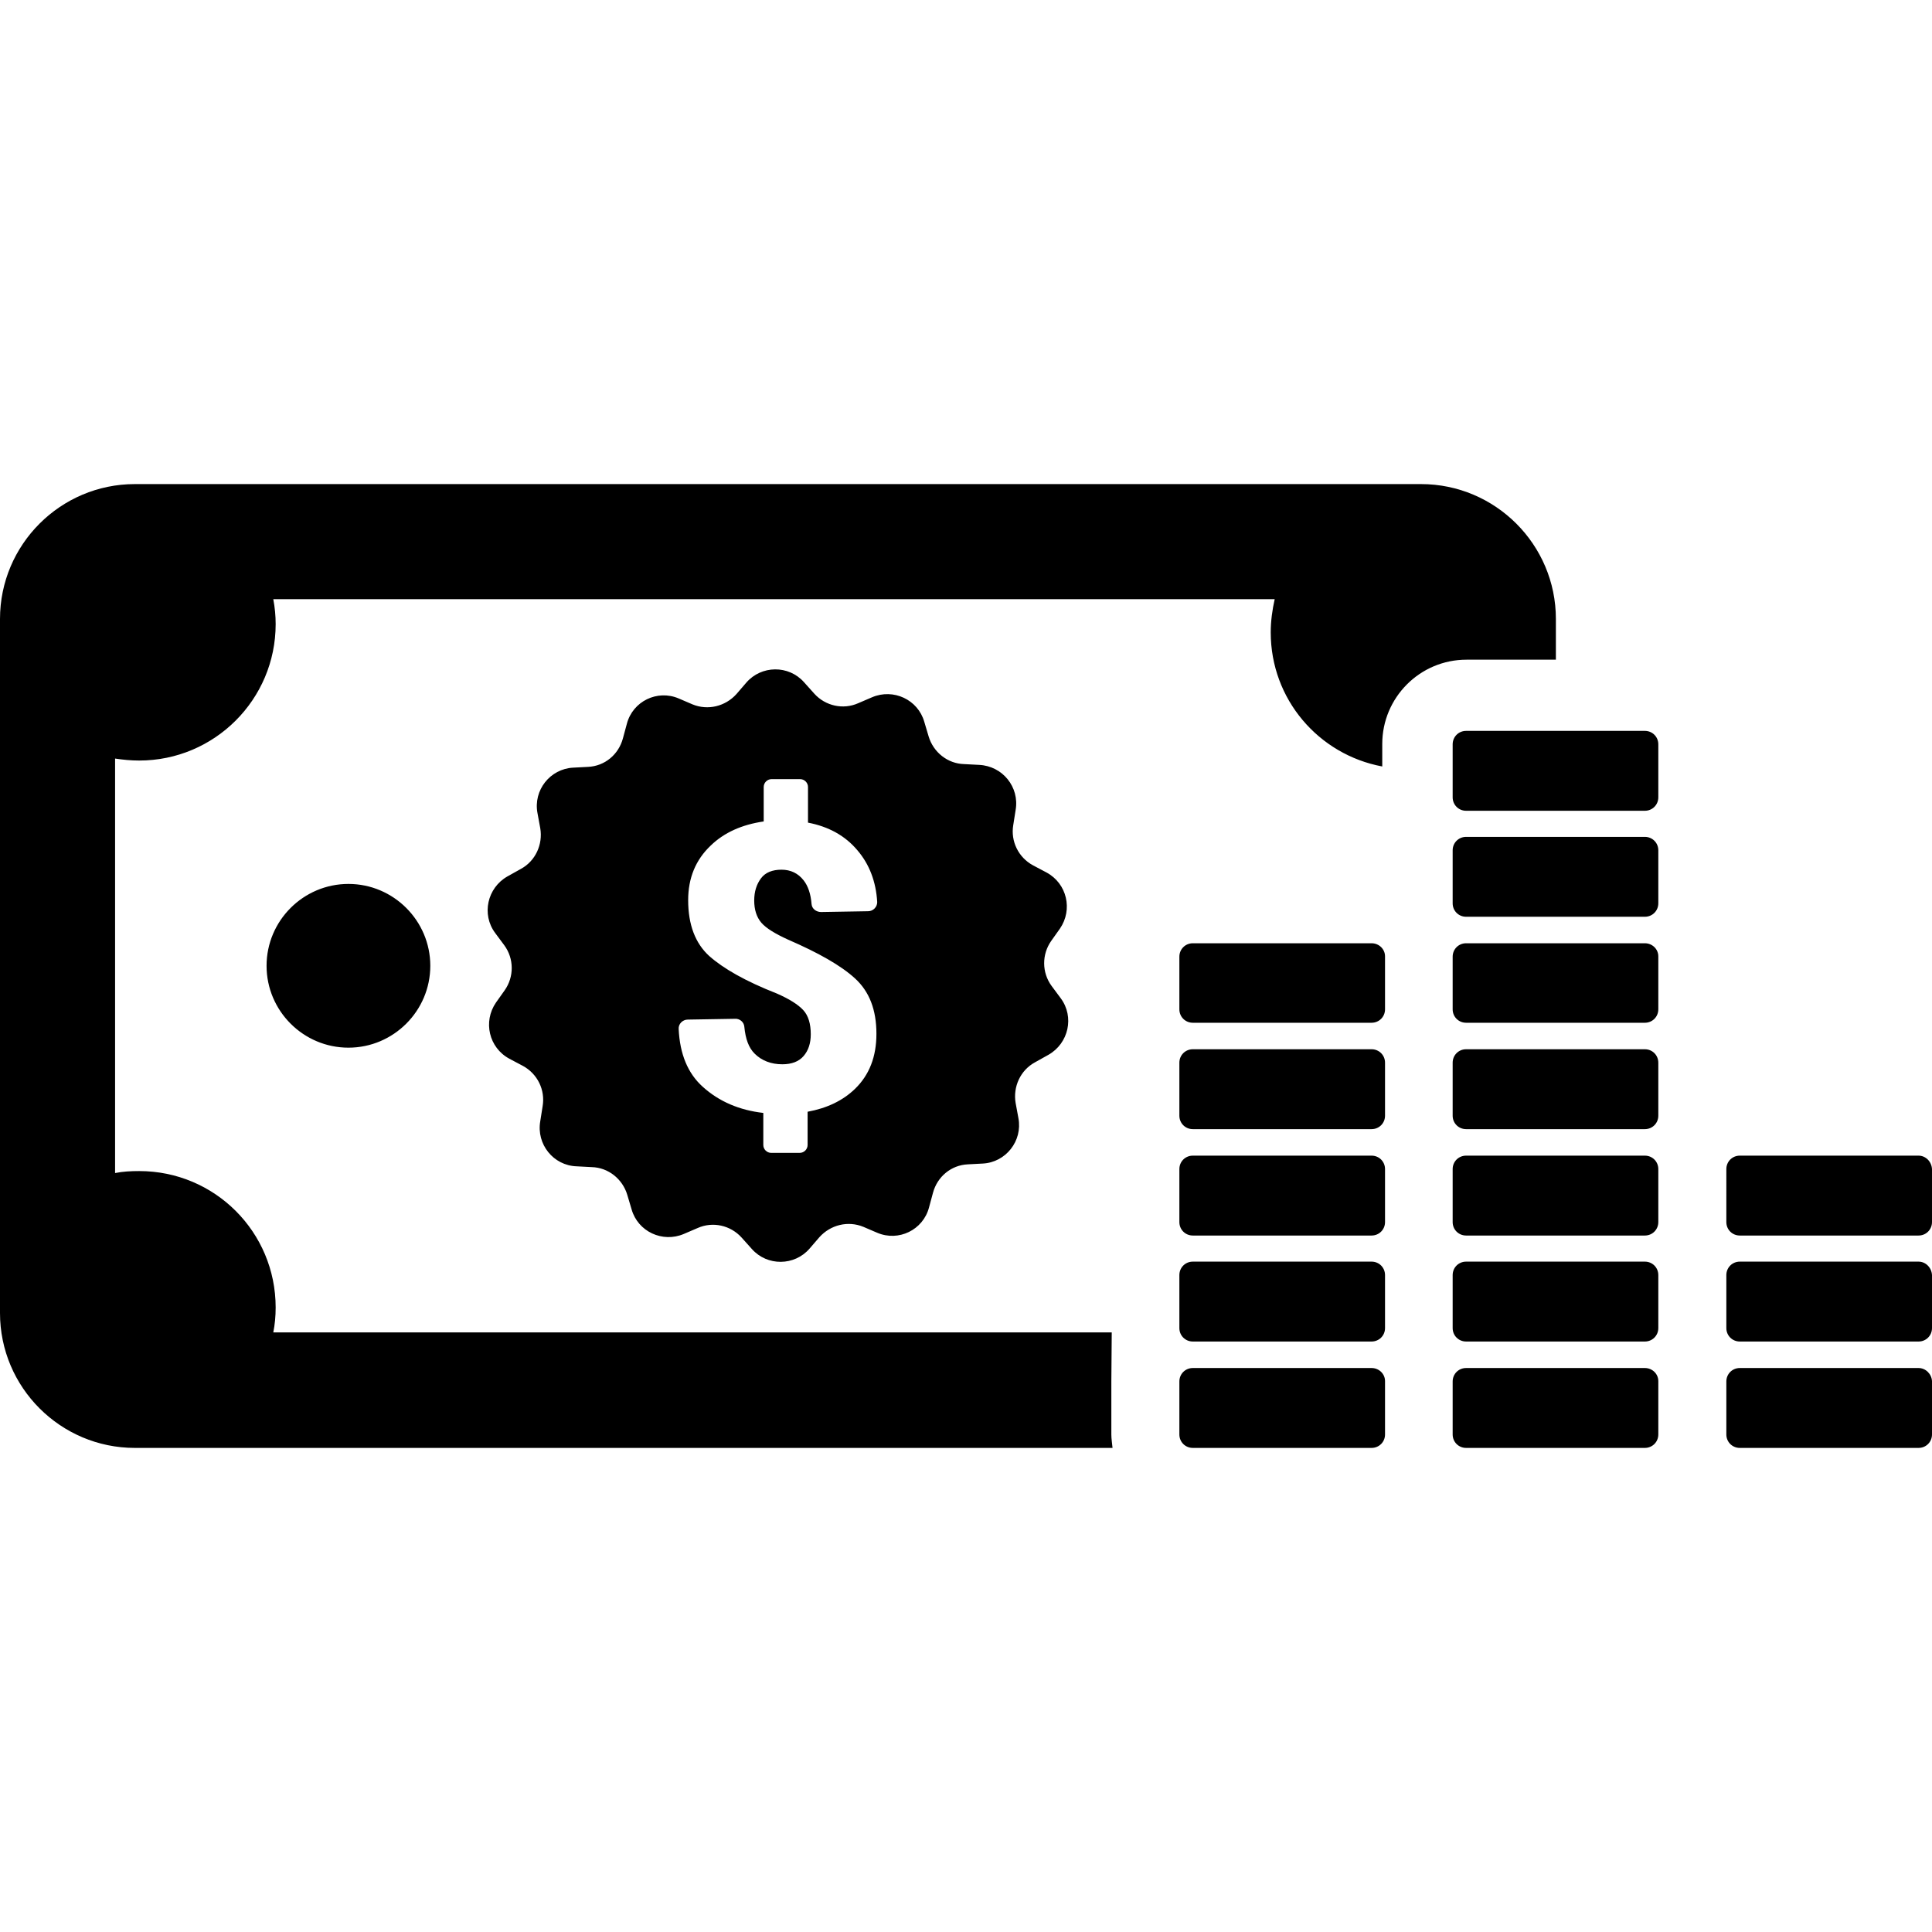 <?xml version="1.0" encoding="iso-8859-1"?>
<!-- Uploaded to: SVG Repo, www.svgrepo.com, Generator: SVG Repo Mixer Tools -->
<svg fill="#000000" height="800px" width="800px" version="1.1" id="Capa_1" xmlns="http://www.w3.org/2000/svg" xmlns:xlink="http://www.w3.org/1999/xlink" 
	 viewBox="0 0 488.5 488.5" xml:space="preserve">
<g>
	<path d="M370.8,166.8c-11.8,0-21.3,9.6-21.3,21.3v5.7c-16.1-3-28.2-17-28.2-33.9c0-2.9,0.4-5.7,1-8.4H69.1c0.4,2.1,0.6,4.2,0.6,6.3
		c0,19.1-15.5,34.5-34.5,34.5c-2.1,0-4.1-0.2-6.1-0.5v104.8c2-0.4,4-0.5,6.1-0.5c19.1,0,34.5,15.4,34.5,34.5c0,2.2-0.2,4.3-0.6,6.3
		h212l-0.1,12.4v13.4c0,1.1,0.2,2.3,0.3,3.4H34.1C15.3,366.1,0,350.8,0,332V156.5c0-18.8,15.3-34.1,34.1-34.1h325.2
		c18.8,0,34.1,15.3,34.1,34.1v10.3L370.8,166.8L370.8,166.8z M415.9,345.9h-45.2c-1.9,0-3.4,1.5-3.4,3.4v13.4c0,1.9,1.5,3.4,3.4,3.4
		h45.2c1.9,0,3.4-1.5,3.4-3.4v-13.5C419.3,347.4,417.8,345.9,415.9,345.9z M415.9,319h-45.2c-1.9,0-3.4,1.5-3.4,3.4v13.4
		c0,1.9,1.5,3.4,3.4,3.4h45.2c1.9,0,3.4-1.5,3.4-3.4v-13.4C419.3,320.5,417.8,319,415.9,319z M415.9,292.2h-45.2
		c-1.9,0-3.4,1.5-3.4,3.4V309c0,1.9,1.5,3.4,3.4,3.4h45.2c1.9,0,3.4-1.5,3.4-3.4v-13.4C419.3,293.7,417.8,292.2,415.9,292.2z
		 M415.9,265.3h-45.2c-1.9,0-3.4,1.5-3.4,3.4v13.4c0,1.9,1.5,3.4,3.4,3.4h45.2c1.9,0,3.4-1.5,3.4-3.4v-13.4
		C419.3,266.8,417.8,265.3,415.9,265.3z M415.9,238.5h-45.2c-1.9,0-3.4,1.5-3.4,3.4v13.3c0,1.9,1.5,3.4,3.4,3.4h45.2
		c1.9,0,3.4-1.5,3.4-3.4v-13.4C419.3,240,417.8,238.5,415.9,238.5z M415.9,211.6h-45.2c-1.9,0-3.4,1.5-3.4,3.4v13.4
		c0,1.9,1.5,3.4,3.4,3.4h45.2c1.9,0,3.4-1.5,3.4-3.4V215C419.3,213.1,417.8,211.6,415.9,211.6z M415.9,184.8h-45.2
		c-1.9,0-3.4,1.5-3.4,3.4v13.4c0,1.9,1.5,3.4,3.4,3.4h45.2c1.9,0,3.4-1.5,3.4-3.4v-13.4C419.3,186.3,417.8,184.8,415.9,184.8z
		 M485.1,345.9h-45.2c-1.9,0-3.4,1.5-3.4,3.4v13.4c0,1.9,1.5,3.4,3.4,3.4h45.2c1.9,0,3.4-1.5,3.4-3.4v-13.5
		C488.4,347.4,486.9,345.9,485.1,345.9z M485.1,319h-45.2c-1.9,0-3.4,1.5-3.4,3.4v13.4c0,1.9,1.5,3.4,3.4,3.4h45.2
		c1.9,0,3.4-1.5,3.4-3.4v-13.4C488.4,320.5,486.9,319,485.1,319z M485.1,292.2h-45.2c-1.9,0-3.4,1.5-3.4,3.4V309
		c0,1.9,1.5,3.4,3.4,3.4h45.2c1.9,0,3.4-1.5,3.4-3.4v-13.4C488.4,293.7,486.9,292.2,485.1,292.2z M346.8,345.9h-45.2
		c-1.9,0-3.4,1.5-3.4,3.4v13.4c0,1.9,1.5,3.4,3.4,3.4h45.2c1.9,0,3.4-1.5,3.4-3.4v-13.5C350.2,347.4,348.7,345.9,346.8,345.9z
		 M346.8,319h-45.2c-1.9,0-3.4,1.5-3.4,3.4v13.4c0,1.9,1.5,3.4,3.4,3.4h45.2c1.9,0,3.4-1.5,3.4-3.4v-13.4
		C350.2,320.5,348.7,319,346.8,319z M346.8,292.2h-45.2c-1.9,0-3.4,1.5-3.4,3.4V309c0,1.9,1.5,3.4,3.4,3.4h45.2
		c1.9,0,3.4-1.5,3.4-3.4v-13.4C350.2,293.7,348.7,292.2,346.8,292.2z M346.8,265.3h-45.2c-1.9,0-3.4,1.5-3.4,3.4v13.4
		c0,1.9,1.5,3.4,3.4,3.4h45.2c1.9,0,3.4-1.5,3.4-3.4v-13.4C350.2,266.8,348.7,265.3,346.8,265.3z M346.8,238.5h-45.2
		c-1.9,0-3.4,1.5-3.4,3.4v13.3c0,1.9,1.5,3.4,3.4,3.4h45.2c1.9,0,3.4-1.5,3.4-3.4v-13.4C350.2,240,348.7,238.5,346.8,238.5z
		 M256.8,278.9l0.7,3.8c1.1,5.8-3.2,11.2-9,11.5l-3.8,0.2c-4.2,0.2-7.7,3.1-8.8,7.2l-1,3.7c-1.5,5.7-7.7,8.7-13.1,6.4l-3.5-1.5
		c-3.9-1.6-8.3-0.5-11.1,2.6l-2.5,2.9c-3.8,4.4-10.7,4.5-14.6,0.1l-2.6-2.9c-2.8-3.1-7.3-4.1-11.1-2.4l-3.5,1.5
		c-5.4,2.3-11.6-0.6-13.2-6.2l-1.1-3.7c-1.2-4-4.8-6.9-9-7l-3.8-0.2c-5.9-0.2-10.2-5.6-9.2-11.4l0.6-3.8c0.7-4.1-1.3-8.2-5-10.2
		l-3.4-1.8c-5.2-2.8-6.7-9.4-3.4-14.2l2.2-3.1c2.4-3.4,2.4-8-0.1-11.4l-2.3-3.1c-3.5-4.7-2-11.4,3.1-14.3l3.4-1.9
		c3.7-2,5.6-6.2,4.9-10.3l-0.7-3.8c-1.1-5.8,3.2-11.2,9-11.5l3.8-0.2c4.2-0.2,7.7-3.1,8.8-7.2l1-3.7c1.5-5.7,7.7-8.7,13.1-6.4
		l3.5,1.5c3.9,1.6,8.3,0.5,11.1-2.6l2.5-2.9c3.8-4.4,10.7-4.5,14.6-0.1l2.6,2.9c2.8,3.1,7.3,4.1,11.1,2.4l3.5-1.5
		c5.4-2.3,11.6,0.6,13.2,6.2l1.1,3.7c1.2,4,4.8,6.9,9,7l3.8,0.2c5.9,0.3,10.2,5.6,9.2,11.4l-0.6,3.8c-0.7,4.1,1.3,8.2,5,10.2
		l3.4,1.8c5.2,2.8,6.7,9.4,3.4,14.2l-2.2,3.1c-2.4,3.4-2.4,8,0.1,11.4l2.3,3.1c3.5,4.7,2,11.4-3.1,14.3l-3.4,1.9
		C258,270.6,256.1,274.8,256.8,278.9z M221.8,228.1c-0.3-5.2-2-9.6-5-13.1c-3.1-3.7-7.3-6-12.5-7v-9c0-1.1-0.9-2-2-2h-7.2
		c-1.1,0-2,0.9-2,2v8.7c-5.5,0.8-10,2.8-13.4,6.1c-3.8,3.6-5.7,8.2-5.7,13.8c0,6.2,1.8,10.9,5.3,14.1c3.6,3.2,9.2,6.4,17.1,9.5
		c3.2,1.4,5.4,2.8,6.7,4.2c1.3,1.4,1.9,3.5,1.9,6.1c0,2.3-0.6,4.1-1.8,5.5s-3,2.1-5.4,2.1c-2.8,0-5.2-0.9-7-2.7
		c-1.5-1.5-2.3-3.7-2.6-6.8c-0.1-1.2-1.2-2.1-2.4-2l-11.9,0.2c-1.3,0-2.4,1.1-2.3,2.4c0.3,6.3,2.3,11.2,6.1,14.6
		c4.1,3.7,9.2,5.9,15.3,6.6v8.1c0,1.1,0.9,2,2,2h7.2c1.1,0,2-0.9,2-2v-8.4c4.9-0.9,8.9-2.8,12-5.8c3.6-3.5,5.4-8.1,5.4-13.9
		c0-6.1-1.8-10.7-5.4-14c-3.6-3.3-9.3-6.5-16.9-9.8c-3.3-1.5-5.6-2.9-6.8-4.3c-1.2-1.4-1.8-3.3-1.8-5.6c0-2.3,0.6-4.1,1.7-5.6
		c1.1-1.5,2.9-2.2,5.2-2.2s4.2,0.9,5.6,2.7c1.1,1.4,1.8,3.4,2,6c0.1,1.2,1.2,2,2.4,2l11.9-0.2C220.8,230.4,221.8,229.3,221.8,228.1z
		 M67.4,244.2c0,11.4,9.3,20.7,20.7,20.7s20.7-9.3,20.7-20.7c0-11.4-9.3-20.7-20.7-20.7S67.4,232.8,67.4,244.2z"/>
</g>
</svg>